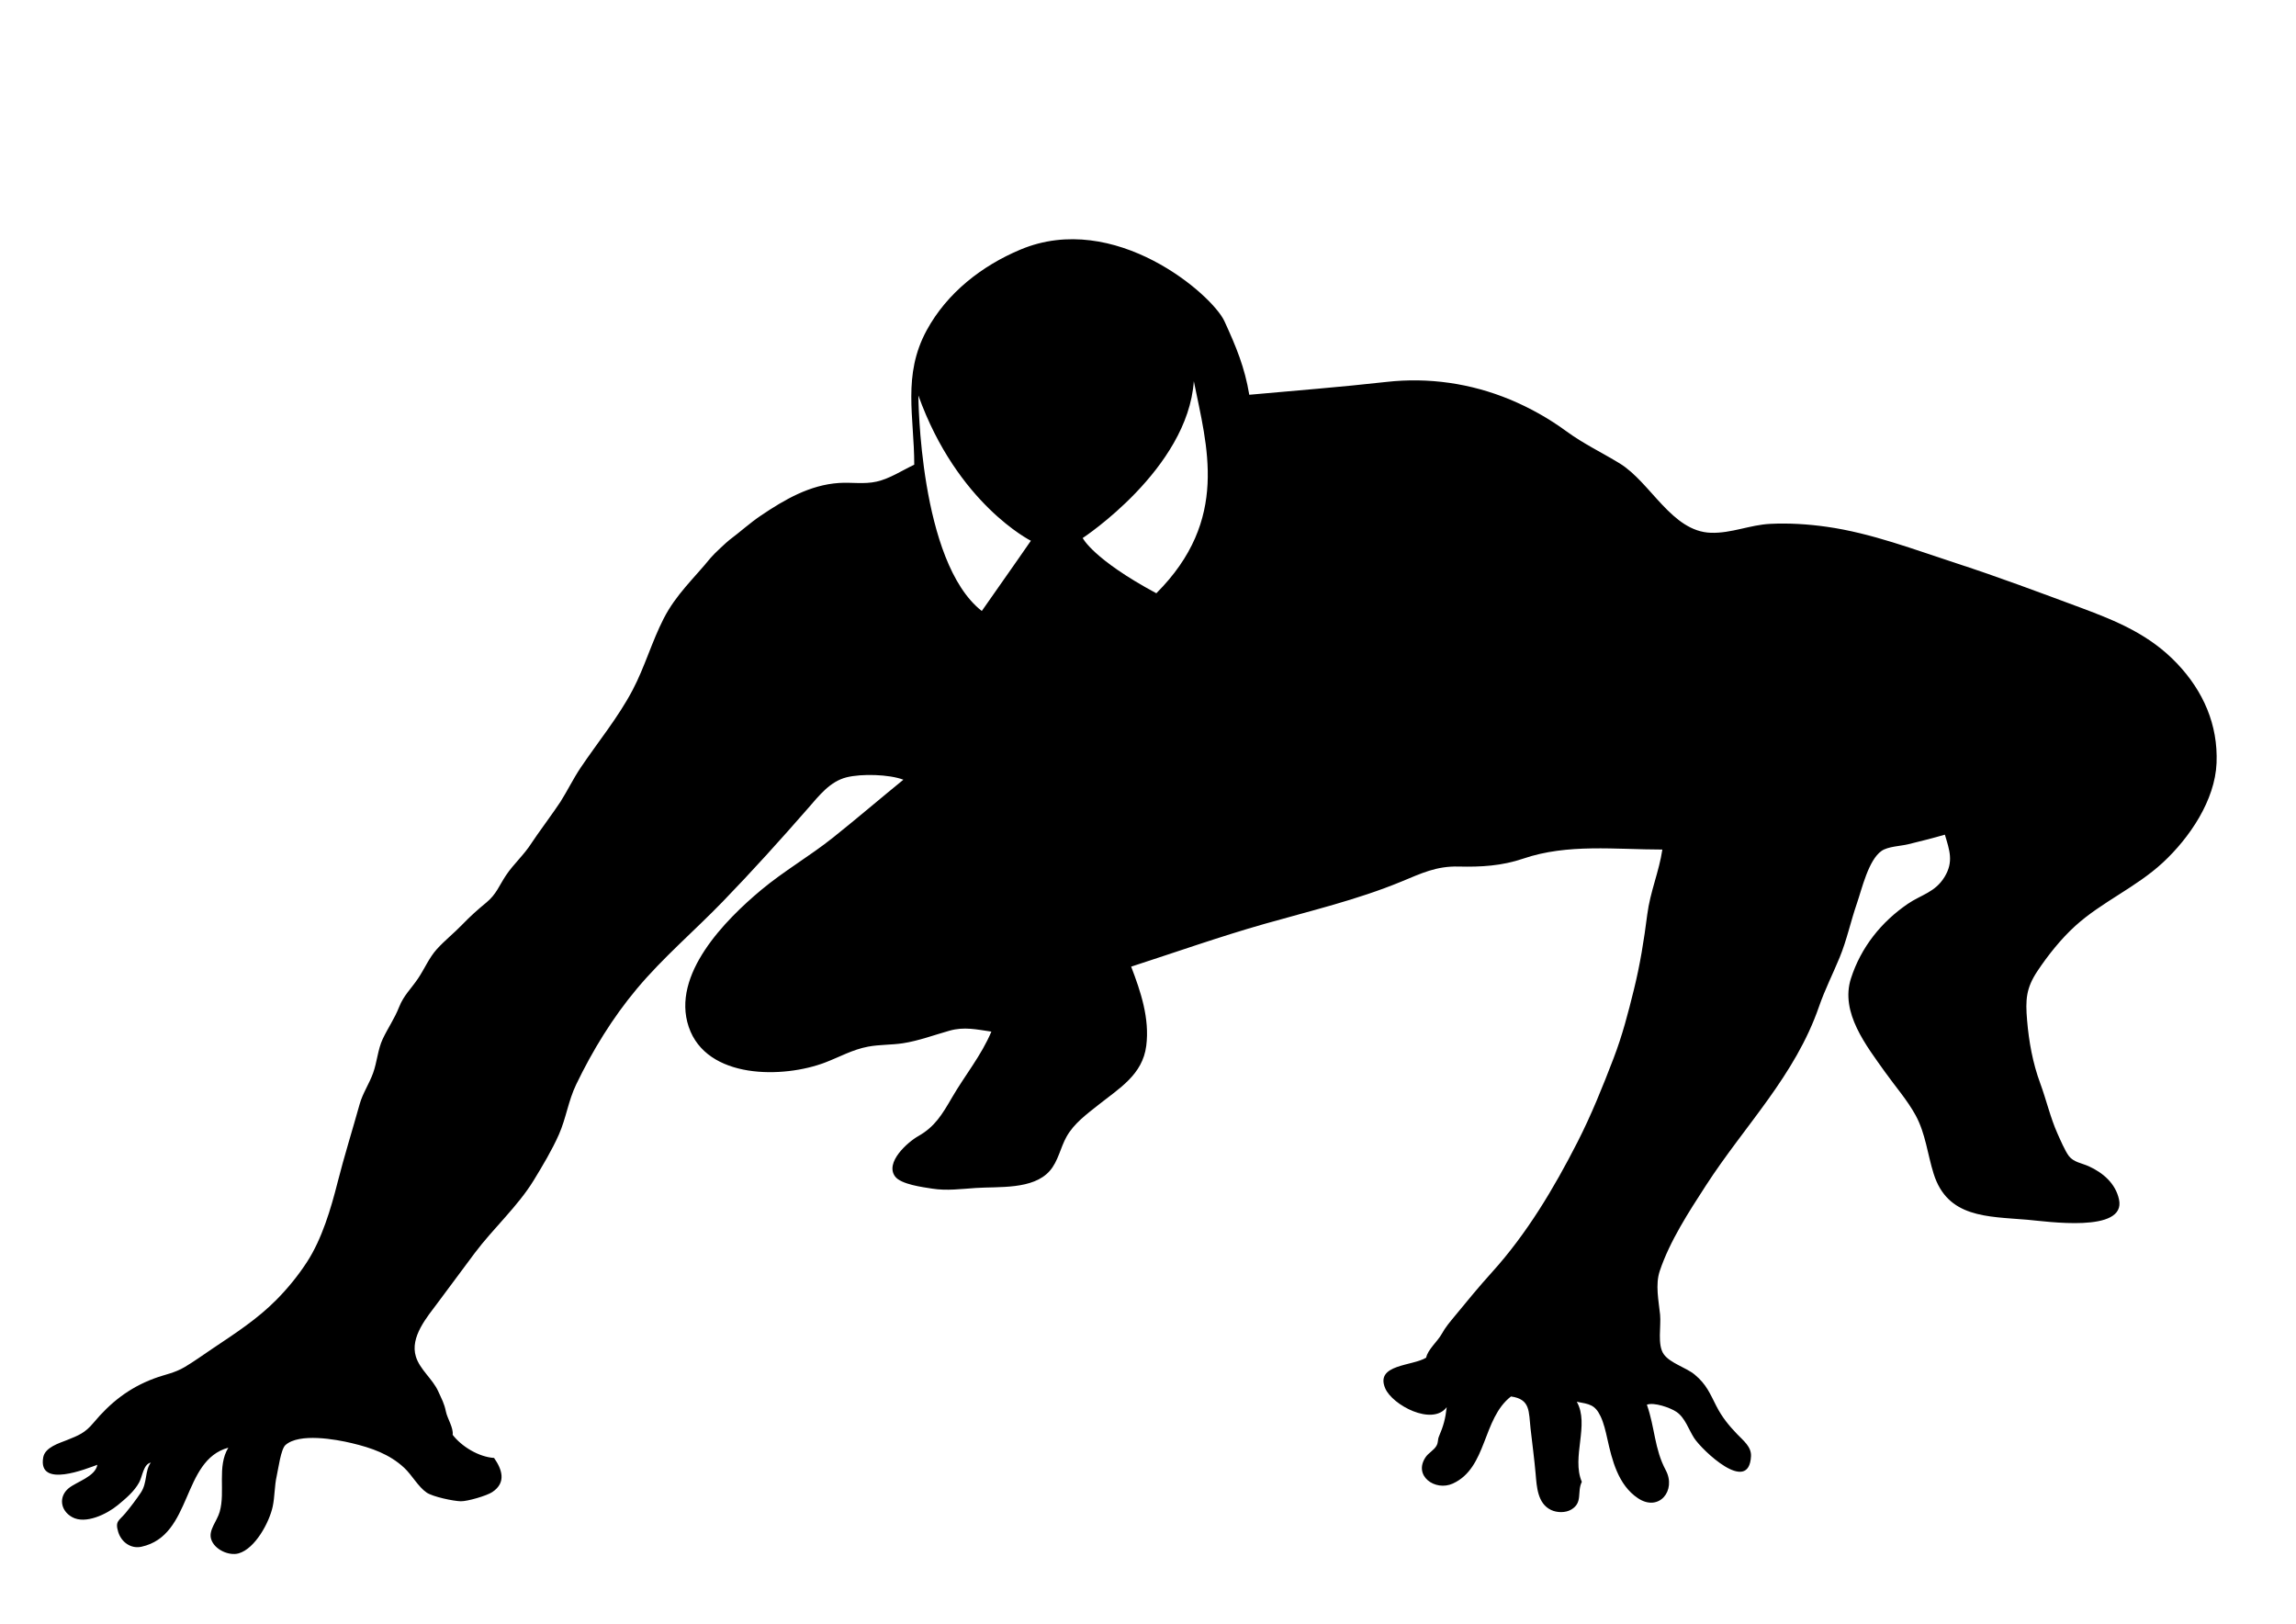 <?xml version="1.0" encoding="utf-8"?>
<!-- Generator: Adobe Illustrator 16.0.0, SVG Export Plug-In . SVG Version: 6.00 Build 0)  -->
<!DOCTYPE svg PUBLIC "-//W3C//DTD SVG 1.1//EN" "http://www.w3.org/Graphics/SVG/1.1/DTD/svg11.dtd">
<svg version="1.1" id="Layer_1" xmlns="http://www.w3.org/2000/svg" xmlns:xlink="http://www.w3.org/1999/xlink" x="0px" y="0px"
	 width="841.89px" height="595.28px" viewBox="0 0 841.89 595.28" enable-background="new 0 0 841.89 595.28" xml:space="preserve">
<g>
	<defs>
		<rect id="SVGID_1_" width="841.89" height="595.28"/>
	</defs>
	<clipPath id="SVGID_2_">
		<use xlink:href="#SVGID_1_"  overflow="visible"/>
	</clipPath>
	<path clip-path="url(#SVGID_2_)" d="M374.172,91.5c-14.146,5.932-26.908,15.852-34.385,29.603
		c-8.949,16.459-4.553,31.714-4.553,49.258c-4.487,2.115-8.931,5.102-13.791,6.203c-4.567,1.035-9.209,0.19-13.825,0.501
		c-10.719,0.724-19.904,6.078-28.621,11.956c-4.079,2.75-7.651,6.043-11.57,8.961c-0.77,0.574-5.676,5.088-6.855,6.541
		c-6.136,7.564-12.692,13.406-17.231,22.278c-4.34,8.484-6.93,17.74-11.372,26.172c-5.315,10.088-12.717,19.042-19.062,28.478
		c-2.713,4.035-4.811,8.409-7.412,12.512c-1.824,2.876-8.941,12.523-10.553,15.062c-2.827,4.455-6.599,7.68-9.408,11.889
		c-2.501,3.746-3.534,6.953-7.186,9.955c-3.17,2.607-5.925,5.062-8.826,8.075c-2.974,3.091-6.451,5.841-9.319,9.001
		c-2.882,3.177-4.564,7.325-6.971,10.865c-2.53,3.721-5.221,6.151-6.878,10.353c-1.708,4.329-4.098,7.678-6.02,11.746
		c-1.784,3.777-2.078,8.474-3.532,12.495c-1.433,3.963-3.821,7.431-4.907,11.33c-2.648,9.498-5.669,19.11-8.133,28.822
		c-2.447,9.643-5.69,20.617-11.168,29.066c-3.274,5.05-7.096,9.711-11.232,13.895c-6.987,7.067-15.048,12.276-23.503,17.943
		c-3.472,2.328-6.739,4.704-10.125,6.71c-3.818,2.264-7.194,2.689-11.289,4.225c-9.153,3.428-15.957,8.796-22.18,16.246
		c-3.107,3.718-5.425,4.583-9.685,6.301c-2.869,1.157-8.1,2.632-8.746,6.418c-1.96,11.473,16.119,3.979,19.869,2.652
		c-0.769,4.374-7.596,6.174-10.547,8.611c-3.613,2.985-3.169,8.069,1.28,10.566c4.894,2.747,12.747-1.072,16.788-4.413
		c2.952-2.441,5.986-4.984,7.8-8.296c1.243-2.27,1.537-6.672,4.278-7.274c-2.255,2.986-1.22,7.394-3.676,11.041
		c-1.67,2.483-3.677,5.141-5.634,7.498c-2.338,2.817-3.888,2.845-2.642,6.899c1.144,3.726,4.635,6.264,8.522,5.412
		c18.808-4.128,14.618-31.621,31.849-36.31c-4.223,6.951-1.008,16.001-3.172,23.532c-0.984,3.423-4.127,6.672-3.141,9.946
		c1.176,3.91,6.582,6.26,10.078,5.271c6.098-1.726,11.295-11.437,12.517-17.2c0.765-3.604,0.634-7.549,1.458-11.149
		c0.578-2.527,1.516-9.869,3.213-11.376c5.042-4.478,18.282-2.14,24.374-0.679c7.088,1.698,13.77,3.981,19.198,9.057
		c2.807,2.624,5.115,6.954,8.21,9.059c2.234,1.521,9.793,3.127,12.522,3.176c2.45,0.044,9.469-2.006,11.518-3.358
		c5.314-3.506,3.544-8.413,0.672-12.52c-5.598-0.349-11.92-4.197-15.192-8.482c0.368-2.562-1.938-5.936-2.466-8.512
		c-0.636-3.105-1.51-4.494-2.794-7.374c-2.04-4.575-6.716-7.95-8.212-12.764c-2.248-7.234,4.103-14.496,8.103-19.891
		c4.465-6.021,8.932-12.041,13.428-18.039c6.766-9.026,15.847-17.2,21.667-26.715c3.209-5.246,6.755-11.175,9.244-16.812
		c2.64-5.977,3.442-12.346,6.319-18.315c6.02-12.492,13.342-24.453,22.256-35.096c9.581-11.438,21.107-21.234,31.48-31.947
		c10.779-11.132,21.152-22.631,31.35-34.296c3.952-4.521,7.976-9.782,14.104-11.296c5.51-1.361,15.543-1.1,20.797,0.884
		c-8.641,7.032-17.11,14.293-25.819,21.238c-8.515,6.791-17.989,12.227-26.347,19.207c-13.081,10.926-33.027,30.982-26.55,50.161
		c6.532,19.341,34.725,18.946,50.084,13.051c5.319-2.041,10.007-4.723,15.667-5.785c4.263-0.801,8.534-0.599,12.792-1.25
		c5.776-0.886,11.509-3.042,17.128-4.618c5.346-1.499,9.843-0.444,15.311,0.353c-3.734,8.84-9.639,15.911-14.402,24.106
		c-3.68,6.332-6.334,10.774-12.404,14.208c-3.905,2.209-12.323,9.669-8.498,14.804c2.164,2.904,10.203,3.909,13.564,4.444
		c5.362,0.851,10.675,0.121,16.048-0.238c8.372-0.559,20.922,0.696,27.057-6.229c3.157-3.566,3.926-8.563,6.224-12.622
		c2.727-4.82,7.268-8.127,11.547-11.528c7.743-6.155,16.299-11.105,17.654-21.744c1.278-10.031-2.012-19.824-5.535-29.02
		c16.258-5.27,32.406-10.982,48.847-15.661c16.863-4.799,33.929-8.804,50.186-15.504c7.403-3.053,12.849-5.736,20.978-5.533
		c8.224,0.206,15.91-0.233,23.763-2.91c16.285-5.552,33.826-3.319,51.001-3.319c-1.193,8.076-4.473,15.504-5.536,23.828
		c-1.213,9.494-2.626,18.339-4.896,27.512c-2.135,8.632-4.187,16.664-7.456,25.192c-4.002,10.44-8.172,20.813-13.263,30.778
		c-8.639,16.916-18.545,33.527-31.315,47.644c-4.764,5.267-9.239,10.711-13.551,15.967c-1.932,2.355-3.453,4.079-4.936,6.744
		c-1.501,2.696-5.073,5.646-5.658,8.619c-5.005,3.126-18.779,2.363-15.018,11.221c2.625,6.182,17.297,13.939,22.559,6.922
		c-0.458,4.198-1.195,6.878-2.839,10.72c-0.563,1.318-0.162,2.113-0.938,3.47c-0.901,1.576-2.879,2.586-3.898,4.055
		c-4.786,6.901,3.452,12.721,9.926,9.758c12.644-5.784,10.743-23.729,21.308-31.923c7.203,0.995,6.476,5.507,7.186,11.793
		c0.625,5.535,1.382,11.152,1.861,16.629c0.404,4.613,0.671,10.794,5.62,13.175c2.198,1.058,5.349,1.128,7.479-0.156
		c4.28-2.579,1.983-6.301,3.835-10.149c-3.879-9.062,2.912-20.982-1.849-29.358c4.593,0.887,6.653,1.006,8.722,5.336
		c1.181,2.473,1.881,5.561,2.472,8.22c1.717,7.715,3.931,16.952,11.24,21.817c7.716,5.136,14.174-2.838,10.186-10.29
		c-4.176-7.8-3.963-15.646-6.914-24.002c2.602-0.985,8.568,1.084,10.86,2.642c3.168,2.155,4.479,6.523,6.468,9.594
		c2.847,4.396,20.12,20.95,20.85,6.654c0.176-3.449-2.759-5.674-5.088-8.101c-3.142-3.277-5.536-6.223-7.631-10.313
		c-2.331-4.553-3.604-7.916-7.92-11.498c-3.169-2.629-8.939-4.145-11.325-7.447c-2.482-3.439-0.939-10.375-1.372-14.557
		c-0.531-5.121-1.795-10.997-0.123-15.988c3.679-10.981,10.676-21.7,16.957-31.396c14.349-22.143,32.683-40.181,41.45-65.571
		c2.119-6.135,5.077-11.964,7.545-17.954c2.649-6.427,4.063-13.27,6.341-19.854c1.836-5.308,4.232-15.918,9.051-19.243
		c2.395-1.652,6.952-1.744,9.749-2.43c4.496-1.104,9.007-2.222,13.451-3.516c1.747,5.788,3.266,9.955-0.12,15.509
		c-3.447,5.652-8.569,6.501-13.468,9.847c-9.739,6.654-17.182,15.951-20.847,27.35c-4.02,12.498,5.642,24.678,12.522,34.352
		c3.717,5.226,8.159,10.252,11.229,15.896c3.595,6.609,4.34,14.267,6.573,21.361c5.089,16.174,19.585,15.627,34.302,16.854
		c6.889,0.574,36.396,5.044,33.658-7.463c-1.277-5.839-5.854-9.758-11.062-12.128c-2.521-1.147-5.553-1.479-7.299-3.74
		c-1.384-1.793-3.263-6.188-4.211-8.298c-2.563-5.702-4.119-12.457-6.313-18.391c-2.738-7.413-4.159-15.251-4.816-23.108
		c-0.628-7.512-0.394-11.73,3.789-18.022c3.846-5.788,8.709-11.875,13.883-16.565c9.757-8.843,22.296-14.126,32.108-23.215
		c9.823-9.099,19.149-22.852,19.697-36.511c0.563-14.047-4.871-26.34-14.432-36.428c-10.024-10.577-22.103-15.584-35.506-20.556
		c-15.011-5.569-30.003-11.203-45.229-16.162c-15.617-5.084-31.415-11.135-47.737-13.453c-6.823-0.968-13.864-1.418-20.755-1.075
		c-7.449,0.371-14.2,3.493-21.716,3.272c-14.422-0.423-22.083-18.46-33.509-25.451c-6.557-4.01-13.225-7.152-19.476-11.73
		c-6.43-4.707-13.346-8.604-20.712-11.664c-14.331-5.951-29.881-8.2-45.307-6.465c-16.811,1.891-33.396,3.175-50.303,4.71
		c-1.665-10.028-4.788-17.549-9.1-26.949C444.5,108,408.75,77,374.172,91.5 M360,224c-23-18-23.25-79-23.25-79
		C351,184.75,378,198.25,378,198.25S370.75,208.75,360,224 M437.75,139.75C442.5,163.5,451,190.5,424,217.5
		c-23.25-12.5-27-20.25-27-20.25S435.5,172,437.75,139.75"/>
</g>
</svg>
